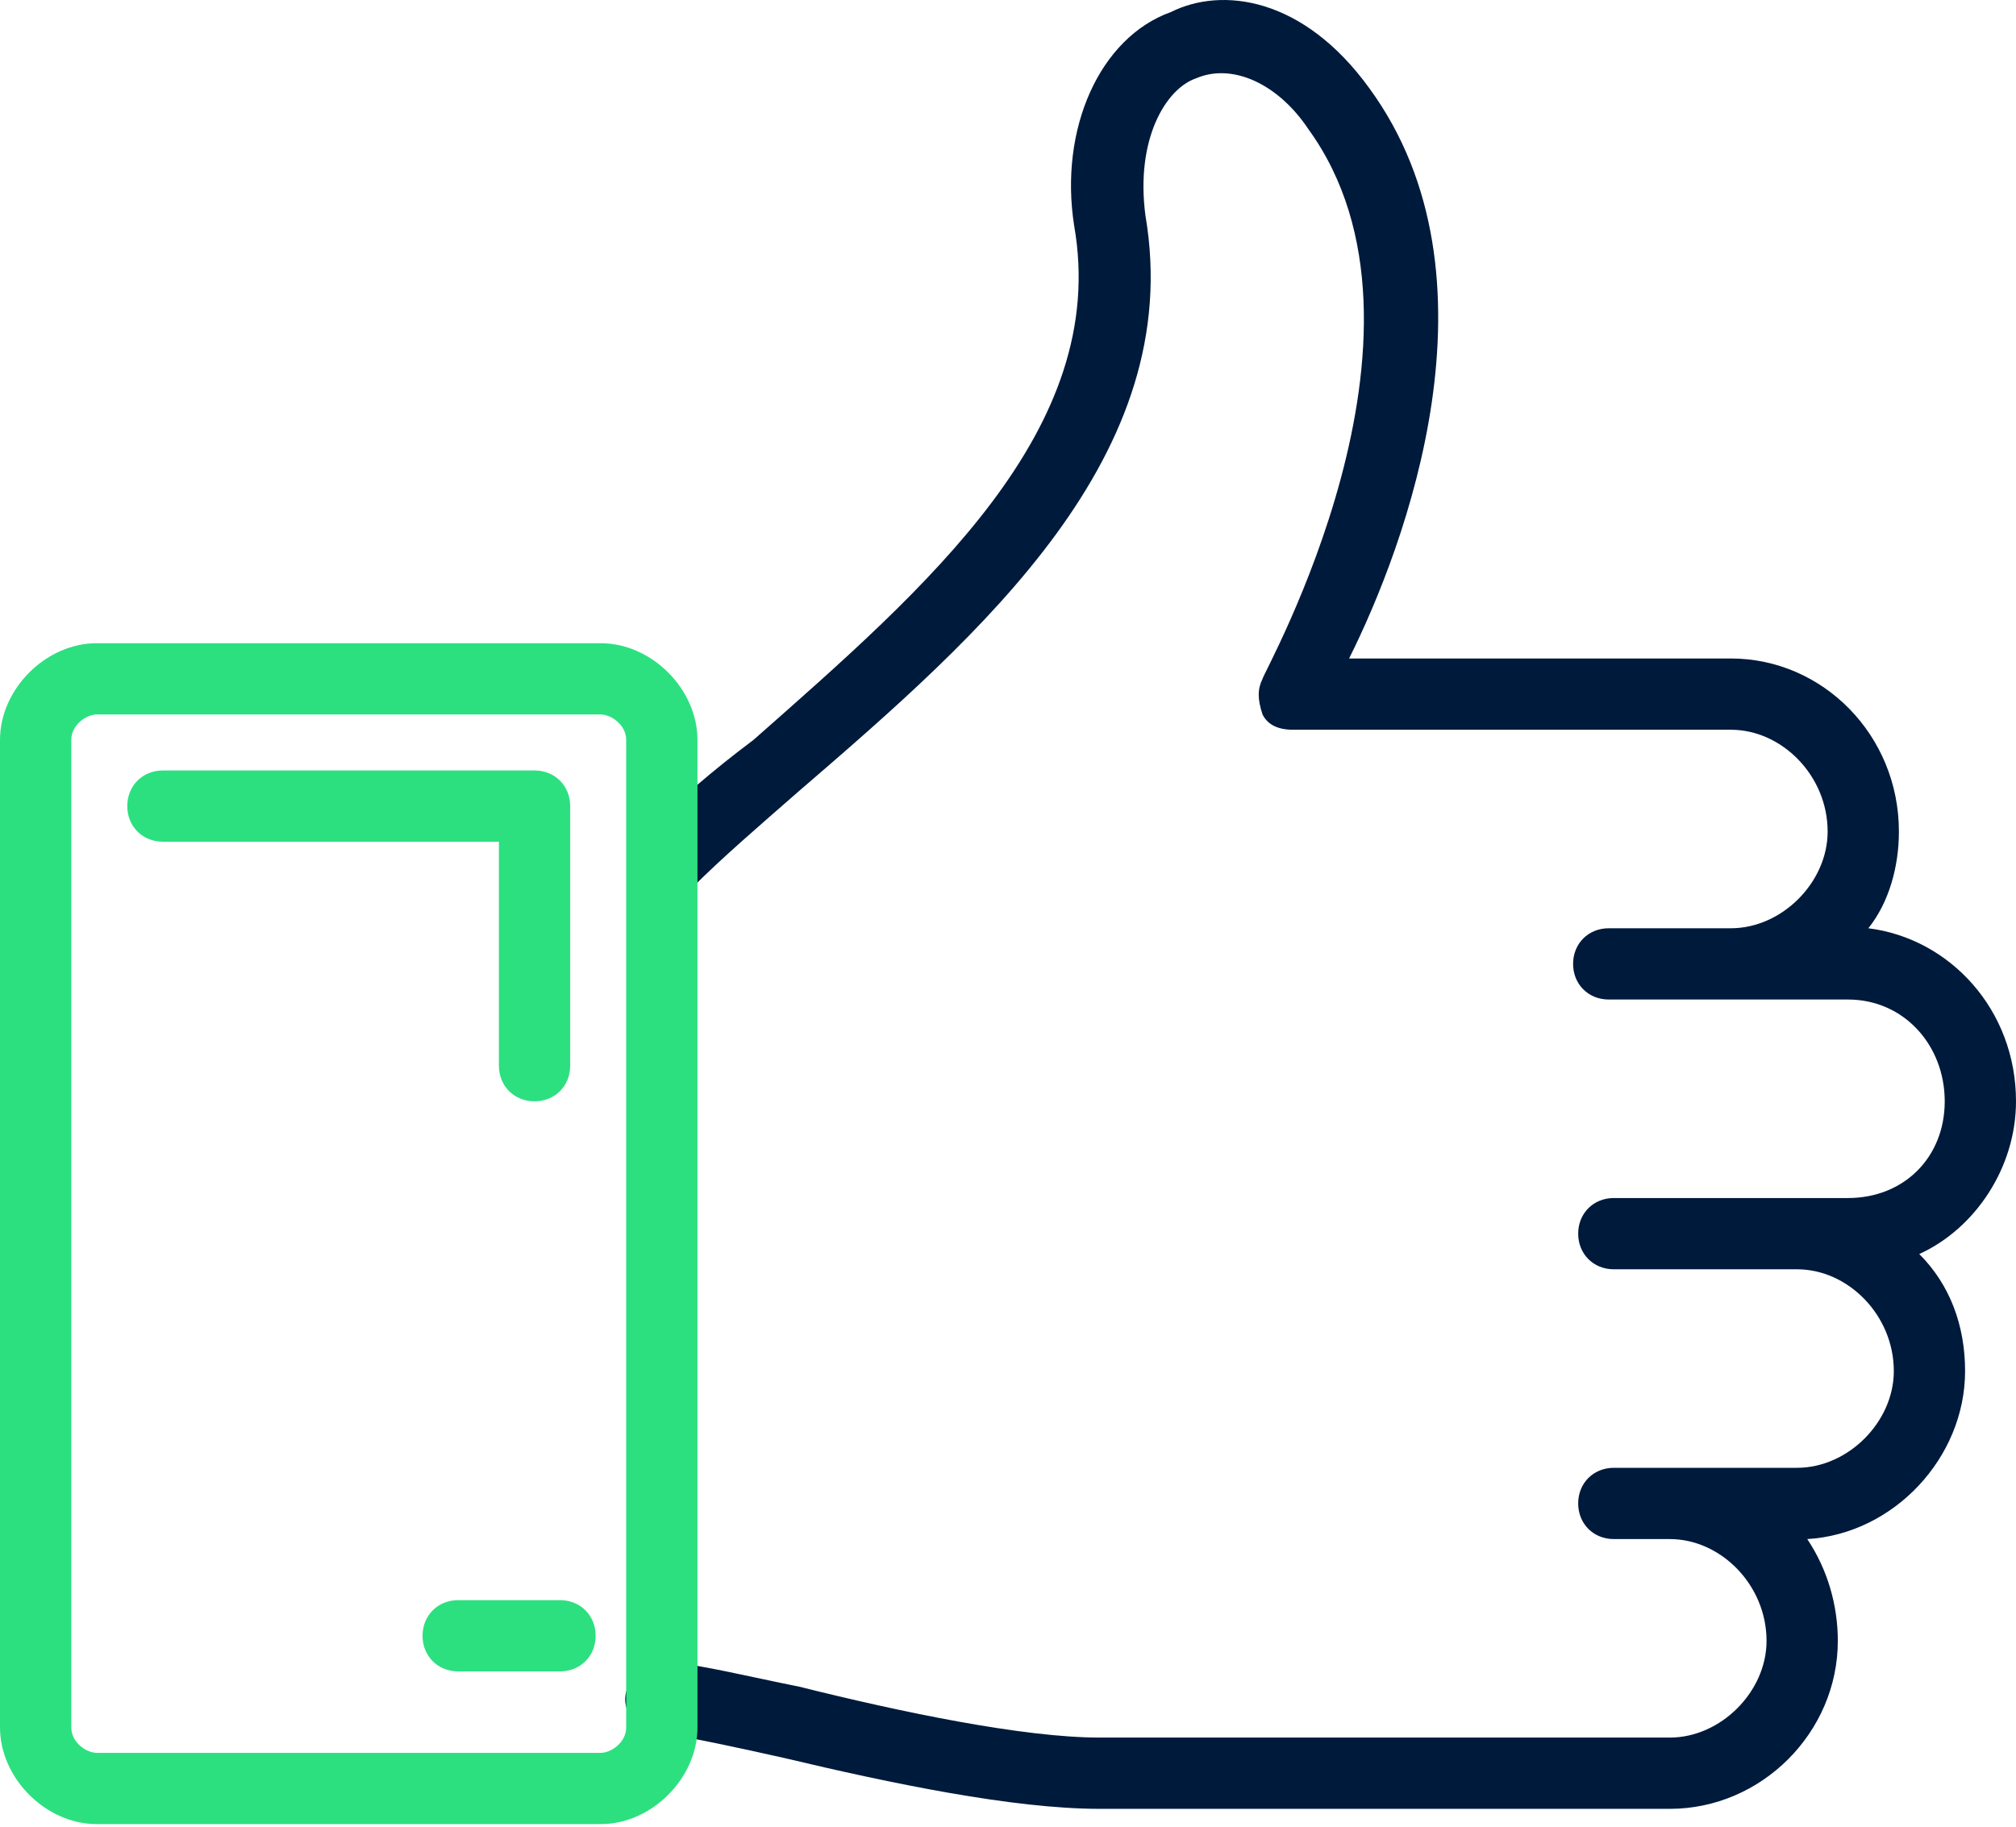 <svg width="396" height="359" viewBox="0 0 396 359" fill="none" xmlns="http://www.w3.org/2000/svg">
<path fill-rule="evenodd" clip-rule="evenodd" d="M328 355.367H216C199 355.367 175 350.367 154 345.367C145 343.367 136 341.367 129 340.367C125 339.367 122 336.367 123 332.367C124 328.367 127 325.367 131 326.367C139 327.367 147 329.367 157 331.367C177 336.367 201 341.367 216 341.367H328C338 341.367 347 332.367 347 322.367C347 311.367 338 302.367 328 302.367H317C313 302.367 310 299.367 310 295.367C310 291.367 313 288.367 317 288.367H353C363 288.367 372 279.367 372 269.367C372 258.367 363 249.367 353 249.367H317C313 249.367 310 246.367 310 242.367C310 238.367 313 235.367 317 235.367H363C374 235.367 382 227.367 382 216.367C382 205.367 374 196.367 363 196.367H316C312 196.367 309 193.367 309 189.367C309 185.367 312 182.367 316 182.367H340C350 182.367 359 173.367 359 163.367C359 152.367 350 143.367 340 143.367H254C251 143.367 249 142.367 248 140.367C247 137.367 247 135.367 248 133.367C248 132.367 286 65.367 257 25.367C251 16.367 242 12.367 235 15.367C229 17.367 223 27.367 225 42.367C233 89.367 193 124.367 157 155.367C149 162.367 142 168.367 136 174.367C133 177.367 129 177.367 126 174.367C123 171.367 123 167.367 126 164.367C133 157.367 140 151.367 148 145.367C182 115.367 218 84.367 211 44.367C208 25.367 216 7.367 230 2.367C240 -2.633 256 -0.633 269 17.367C296 54.367 276 107.367 265 129.367H340C358 129.367 373 144.367 373 163.367C373 170.367 371 177.367 367 182.367C383 184.367 396 198.367 396 216.367C396 229.367 388 241.367 377 246.367C383 252.367 386 260.367 386 269.367C386 286.367 372 301.367 355 302.367C359 308.367 361 315.367 361 322.367C361 340.367 346 355.367 328 355.367Z" fill="#001A3C"/>
<path fill-rule="evenodd" clip-rule="evenodd" d="M118 358.367H19C9 358.367 0 349.367 0 339.367V145.367C0 135.367 9 126.367 19 126.367H118C128 126.367 137 135.367 137 145.367V339.367C137 349.367 128 358.367 118 358.367ZM19 140.367C17 140.367 14 142.367 14 145.367V339.367C14 342.367 17 344.367 19 344.367H118C120 344.367 123 342.367 123 339.367V145.367C123 142.367 120 140.367 118 140.367H19Z" fill="#2CE080"/>
<path fill-rule="evenodd" clip-rule="evenodd" d="M105 216.367C101 216.367 98 213.367 98 209.367V165.367H32C28 165.367 25 162.367 25 158.367C25 154.367 28 151.367 32 151.367H105C109 151.367 112 154.367 112 158.367V209.367C112 213.367 109 216.367 105 216.367Z" fill="#2CE080"/>
<path fill-rule="evenodd" clip-rule="evenodd" d="M110 328.367H90C86 328.367 83 325.367 83 321.367C83 317.367 86 314.367 90 314.367H110C114 314.367 117 317.367 117 321.367C117 325.367 114 328.367 110 328.367Z" fill="#2CE080"/>
</svg>
